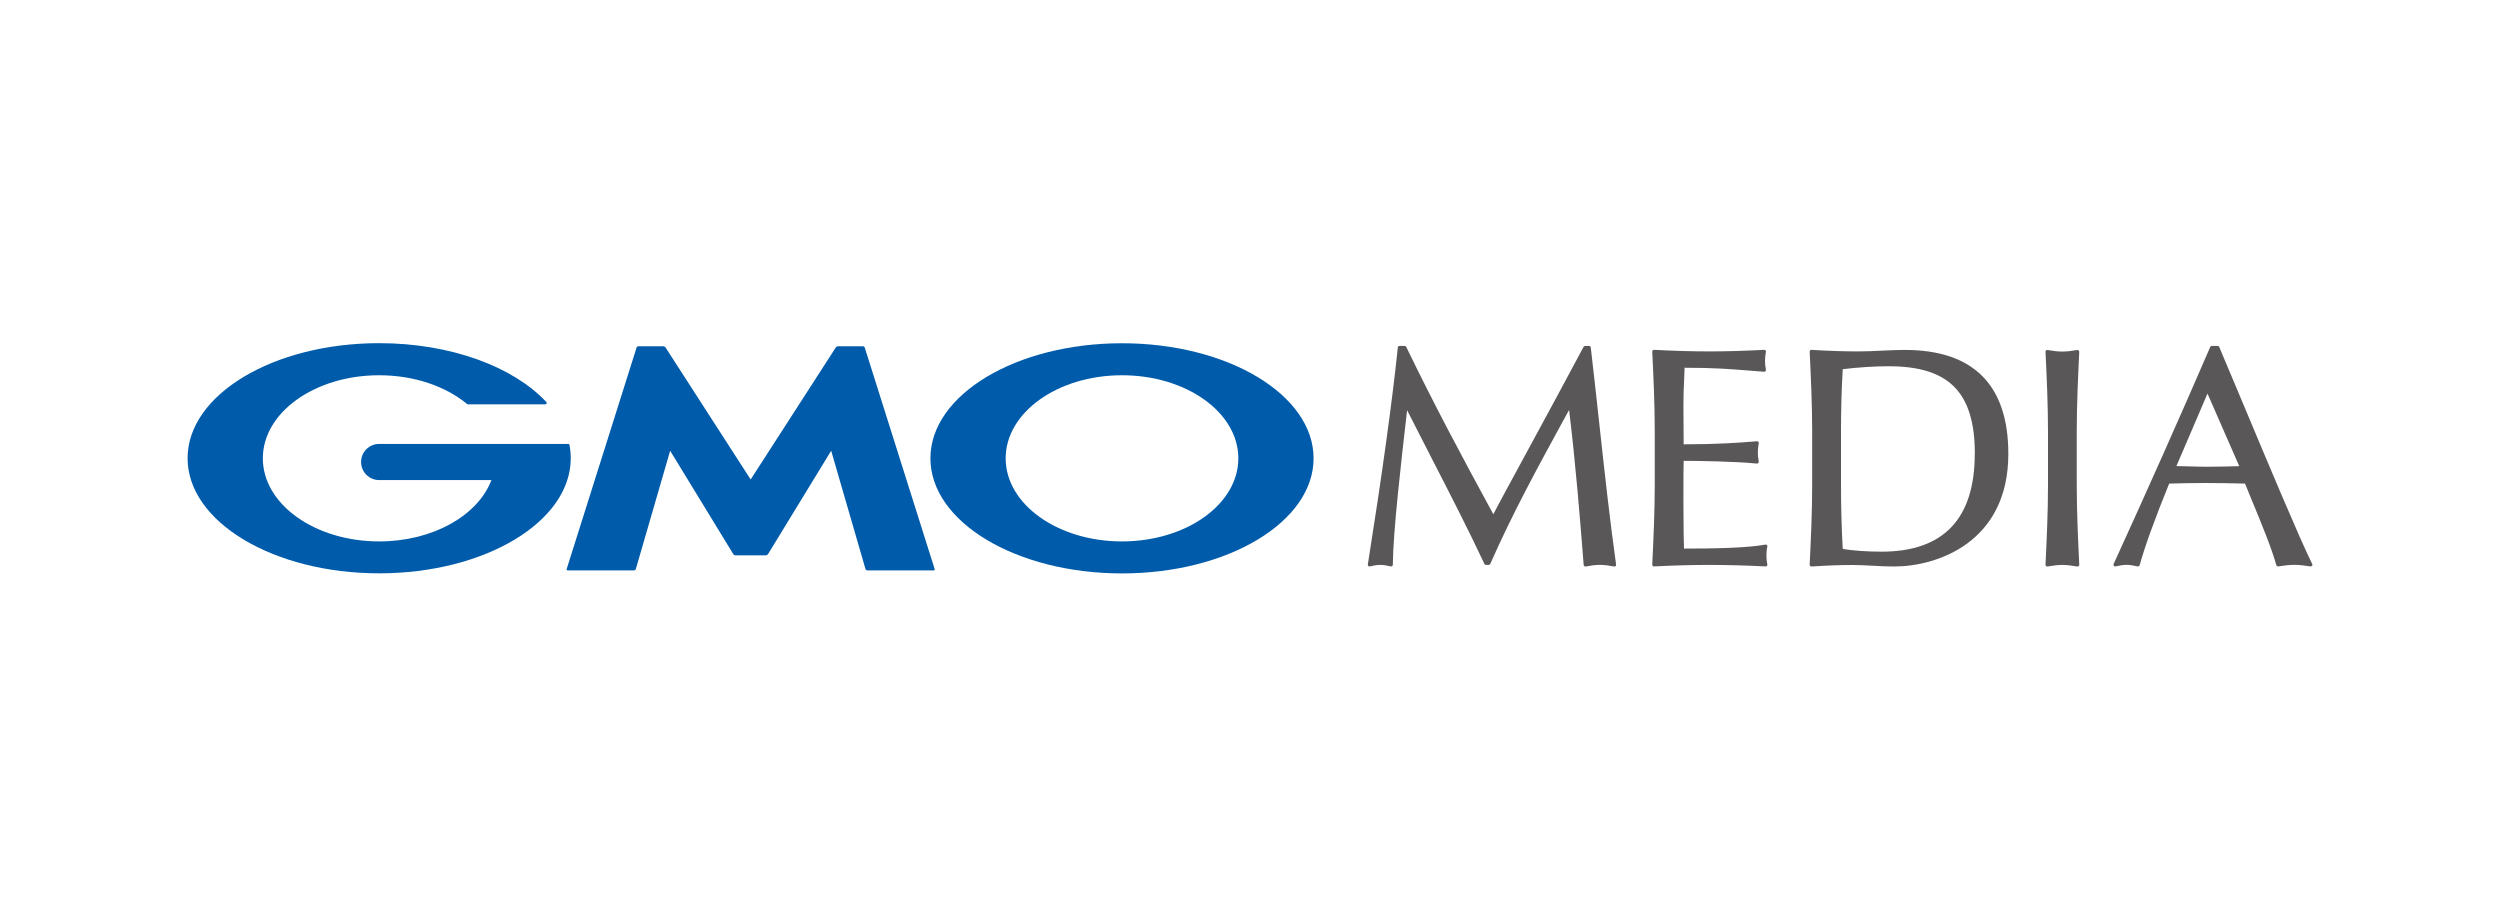 <?xml version="1.0" encoding="UTF-8"?>
<svg id="_レイヤー_1" data-name="レイヤー 1" xmlns="http://www.w3.org/2000/svg" viewBox="0 0 300 110">
  <defs>
    <style>
      .cls-1 {
        fill: #595757;
      }

      .cls-1, .cls-2, .cls-3 {
        stroke-width: 0px;
      }

      .cls-2 {
        fill: #fff;
      }

      .cls-3 {
        fill: #005bab;
      }
    </style>
  </defs>
  <rect class="cls-2" width="300" height="110"/>
  <g>
    <g>
      <path class="cls-1" d="m190.89,41.69c-.01-.1-.1-.18-.2-.18h-.48c-.08,0-.14.04-.18.11-1.85,3.48-4.27,7.95-6.41,11.89-1.92,3.54-3.61,6.63-4.42,8.2-3.93-7.21-7.22-13.4-10.45-20.08-.03-.07-.11-.12-.18-.12h-.63c-.1,0-.19.08-.2.18-.67,6.46-1.88,15.22-3.6,26.05,0,.07.01.14.06.18.04.03.09.05.14.05.02,0,.03,0,.05,0,.36-.09.78-.18,1.25-.18s.89.09,1.25.18c.06.01.12,0,.17-.04.05-.04.08-.1.08-.16.03-3.99.99-12.25,1.68-18.28l.03-.27c1.01,1.99,2.04,4,3.04,5.95,2.13,4.14,4.32,8.41,6.24,12.5.03.07.11.12.18.12h.33c.08,0,.15-.05.19-.12,2.61-5.94,5.66-11.52,8.6-16.91l.86-1.57c.78,6.45,1.29,12.72,1.75,18.6,0,.06.03.11.08.15.05.04.11.05.16.04,1.36-.26,2.05-.26,3.41,0,.06.01.13,0,.18-.05.05-.05.07-.11.06-.18-.77-5.5-1.35-10.84-1.97-16.49-.33-3.06-.68-6.23-1.07-9.57Z"/>
      <path class="cls-1" d="m212.04,65.41s-.12-.07-.19-.06c-2.17.41-6.14.48-9.77.48-.02-.7-.07-2.34-.07-5.36,0-3.27,0-4.33.03-5.17,1.67,0,6.22.07,8.79.33.06,0,.13-.02.17-.07.04-.05.06-.11.05-.18-.07-.36-.11-.72-.11-1.07s.04-.76.11-1.11c.01-.06,0-.13-.05-.18-.04-.05-.11-.07-.17-.07-2.27.19-4.65.36-8.79.37,0-.37,0-.85-.01-1.41-.01-.96-.02-2.14-.02-3.28s.04-2.01.08-2.9c.02-.53.05-1.05.06-1.6,3.62,0,5.48.16,7.62.33.61.05,1.23.1,1.92.15.06,0,.13-.02.17-.07.04-.05.06-.11.05-.18-.07-.36-.11-.72-.11-1.07s.04-.72.11-1.07c.01-.06,0-.13-.05-.17-.04-.05-.1-.07-.16-.07-2.49.13-4.58.19-6.59.19s-4.1-.06-6.63-.19c-.06,0-.11.02-.15.06-.04.04-.06.1-.06.15.14,2.96.3,6.31.3,9.56v6.38c0,3.18-.15,6.44-.3,9.63,0,.06.02.11.06.15.04.04.1.06.15.06,2.57-.13,4.71-.18,6.74-.18s4.21.06,6.66.18c0,0,0,0,0,0,.06,0,.12-.03.16-.07.04-.05.06-.11.04-.18-.07-.3-.11-.69-.11-1.03,0-.3.03-.78.11-1.11.01-.07,0-.14-.05-.19Z"/>
      <path class="cls-1" d="m228.57,41.99c-.93,0-1.89.05-2.81.09-.92.05-1.87.09-2.79.09-1.68,0-3.51-.06-5.59-.19-.06,0-.11.02-.16.06-.04.04-.06.1-.06.16.15,3.13.3,6.37.3,9.59v6.38c0,3.22-.15,6.46-.3,9.59,0,.06.02.11.06.16.04.04.1.06.16.06,1.9-.13,3.47-.18,4.95-.18.83,0,1.66.05,2.47.09.81.05,1.65.09,2.5.09,5.09,0,13.7-2.85,13.7-13.51,0-8.28-4.19-12.48-12.44-12.48Zm8.4,12.48c0,7.79-3.76,11.73-11.18,11.73-1.77,0-3.61-.13-4.66-.34-.14-2.5-.21-5.08-.21-7.69v-6.38c0-2.62.07-5.21.21-7.49,1.97-.23,3.78-.35,5.52-.35,7.24,0,10.33,3.14,10.33,10.51Z"/>
      <path class="cls-1" d="m249.5,42.21c0-.06-.02-.12-.07-.16-.05-.04-.11-.06-.17-.05-1.43.25-2.13.25-3.56,0-.06,0-.12,0-.17.05-.05.04-.07.1-.07.16.15,3.14.3,6.38.3,9.59v6.38c0,3.21-.15,6.46-.3,9.59,0,.06.02.12.07.16.05.04.11.06.17.05,1.43-.25,2.13-.25,3.56,0,.01,0,.02,0,.04,0,.05,0,.1-.02.14-.05.05-.04.07-.1.07-.16-.15-3.13-.3-6.38-.3-9.59v-6.38c0-3.22.15-6.46.3-9.59Z"/>
      <path class="cls-1" d="m277.47,67.69c-1.5-3.02-5.13-11.68-8.33-19.32-1-2.39-1.97-4.7-2.83-6.73-.03-.08-.11-.13-.19-.13h-.7c-.08,0-.16.05-.19.12-3.64,8.42-7.43,16.94-11.6,26.06-.03.07-.02.15.03.21.05.06.13.09.2.07,1.08-.25,1.57-.25,2.65,0,.01,0,.03,0,.05,0,.09,0,.17-.06.2-.15.57-2.1,1.82-5.57,3.54-9.79,1.49-.04,2.91-.07,4.38-.07s3.05.03,4.72.07c.27.67.57,1.38.86,2.1,1.16,2.8,2.35,5.7,2.9,7.69.03.1.13.16.23.15,1.52-.25,2.34-.25,3.86,0,.07,0,.15-.02.2-.08.05-.06.05-.14.02-.21Zm-8.76-11.75c-1.21.03-2.56.07-3.84.07-.65,0-1.33-.02-2-.04-.56-.02-1.14-.03-1.7-.04l3.73-8.7,3.81,8.71Z"/>
    </g>
    <g>
      <path class="cls-3" d="m90.07,66.64h1.83c.09,0,.21-.07.26-.14l7.58-12.41,4.12,14.2c.03.09.12.16.22.16h7.96c.09,0,.15-.07.12-.16l-8.39-26.58c-.03-.09-.13-.16-.22-.16h-2.99c-.09,0-.21.06-.26.14l-10.22,15.85-10.22-15.85c-.05-.08-.17-.14-.26-.14h-2.99c-.09,0-.19.07-.22.16l-8.39,26.58c-.03.09.03.16.12.16h7.96c.09,0,.19-.07.22-.16l4.12-14.2,7.58,12.41c.05.08.16.14.26.14h1.83Z"/>
      <path class="cls-3" d="m68.34,53.4s0,0,0,0c-.02-.08-.08-.13-.16-.13h-22.68c-1.2,0-2.17.97-2.17,2.17s.97,2.17,2.17,2.17h13.47c-1.6,4.24-7.03,7.36-13.47,7.36-7.71,0-13.96-4.46-13.96-9.97s6.25-9.97,13.96-9.97c4.21,0,7.98,1.33,10.54,3.44,0,0,.02.01.03.02.03.02.06.03.09.03h9.27c.09,0,.17-.08.17-.17,0-.04-.02-.08-.04-.11,0,0-.01-.01-.02-.02-3.94-4.2-11.44-7.04-20.04-7.04-12.7,0-22.99,6.18-22.99,13.81s10.3,13.81,22.99,13.81,22.99-6.18,22.99-13.81c0-.54-.05-1.07-.15-1.6Z"/>
      <path class="cls-3" d="m134.64,41.19c-12.7,0-22.99,6.18-22.99,13.81s10.29,13.81,22.99,13.81,22.99-6.18,22.99-13.81-10.3-13.81-22.99-13.81Zm0,23.78c-7.71,0-13.96-4.46-13.96-9.97s6.25-9.97,13.96-9.97,13.96,4.46,13.96,9.97-6.25,9.97-13.96,9.97Z"/>
    </g>
  </g>
</svg>